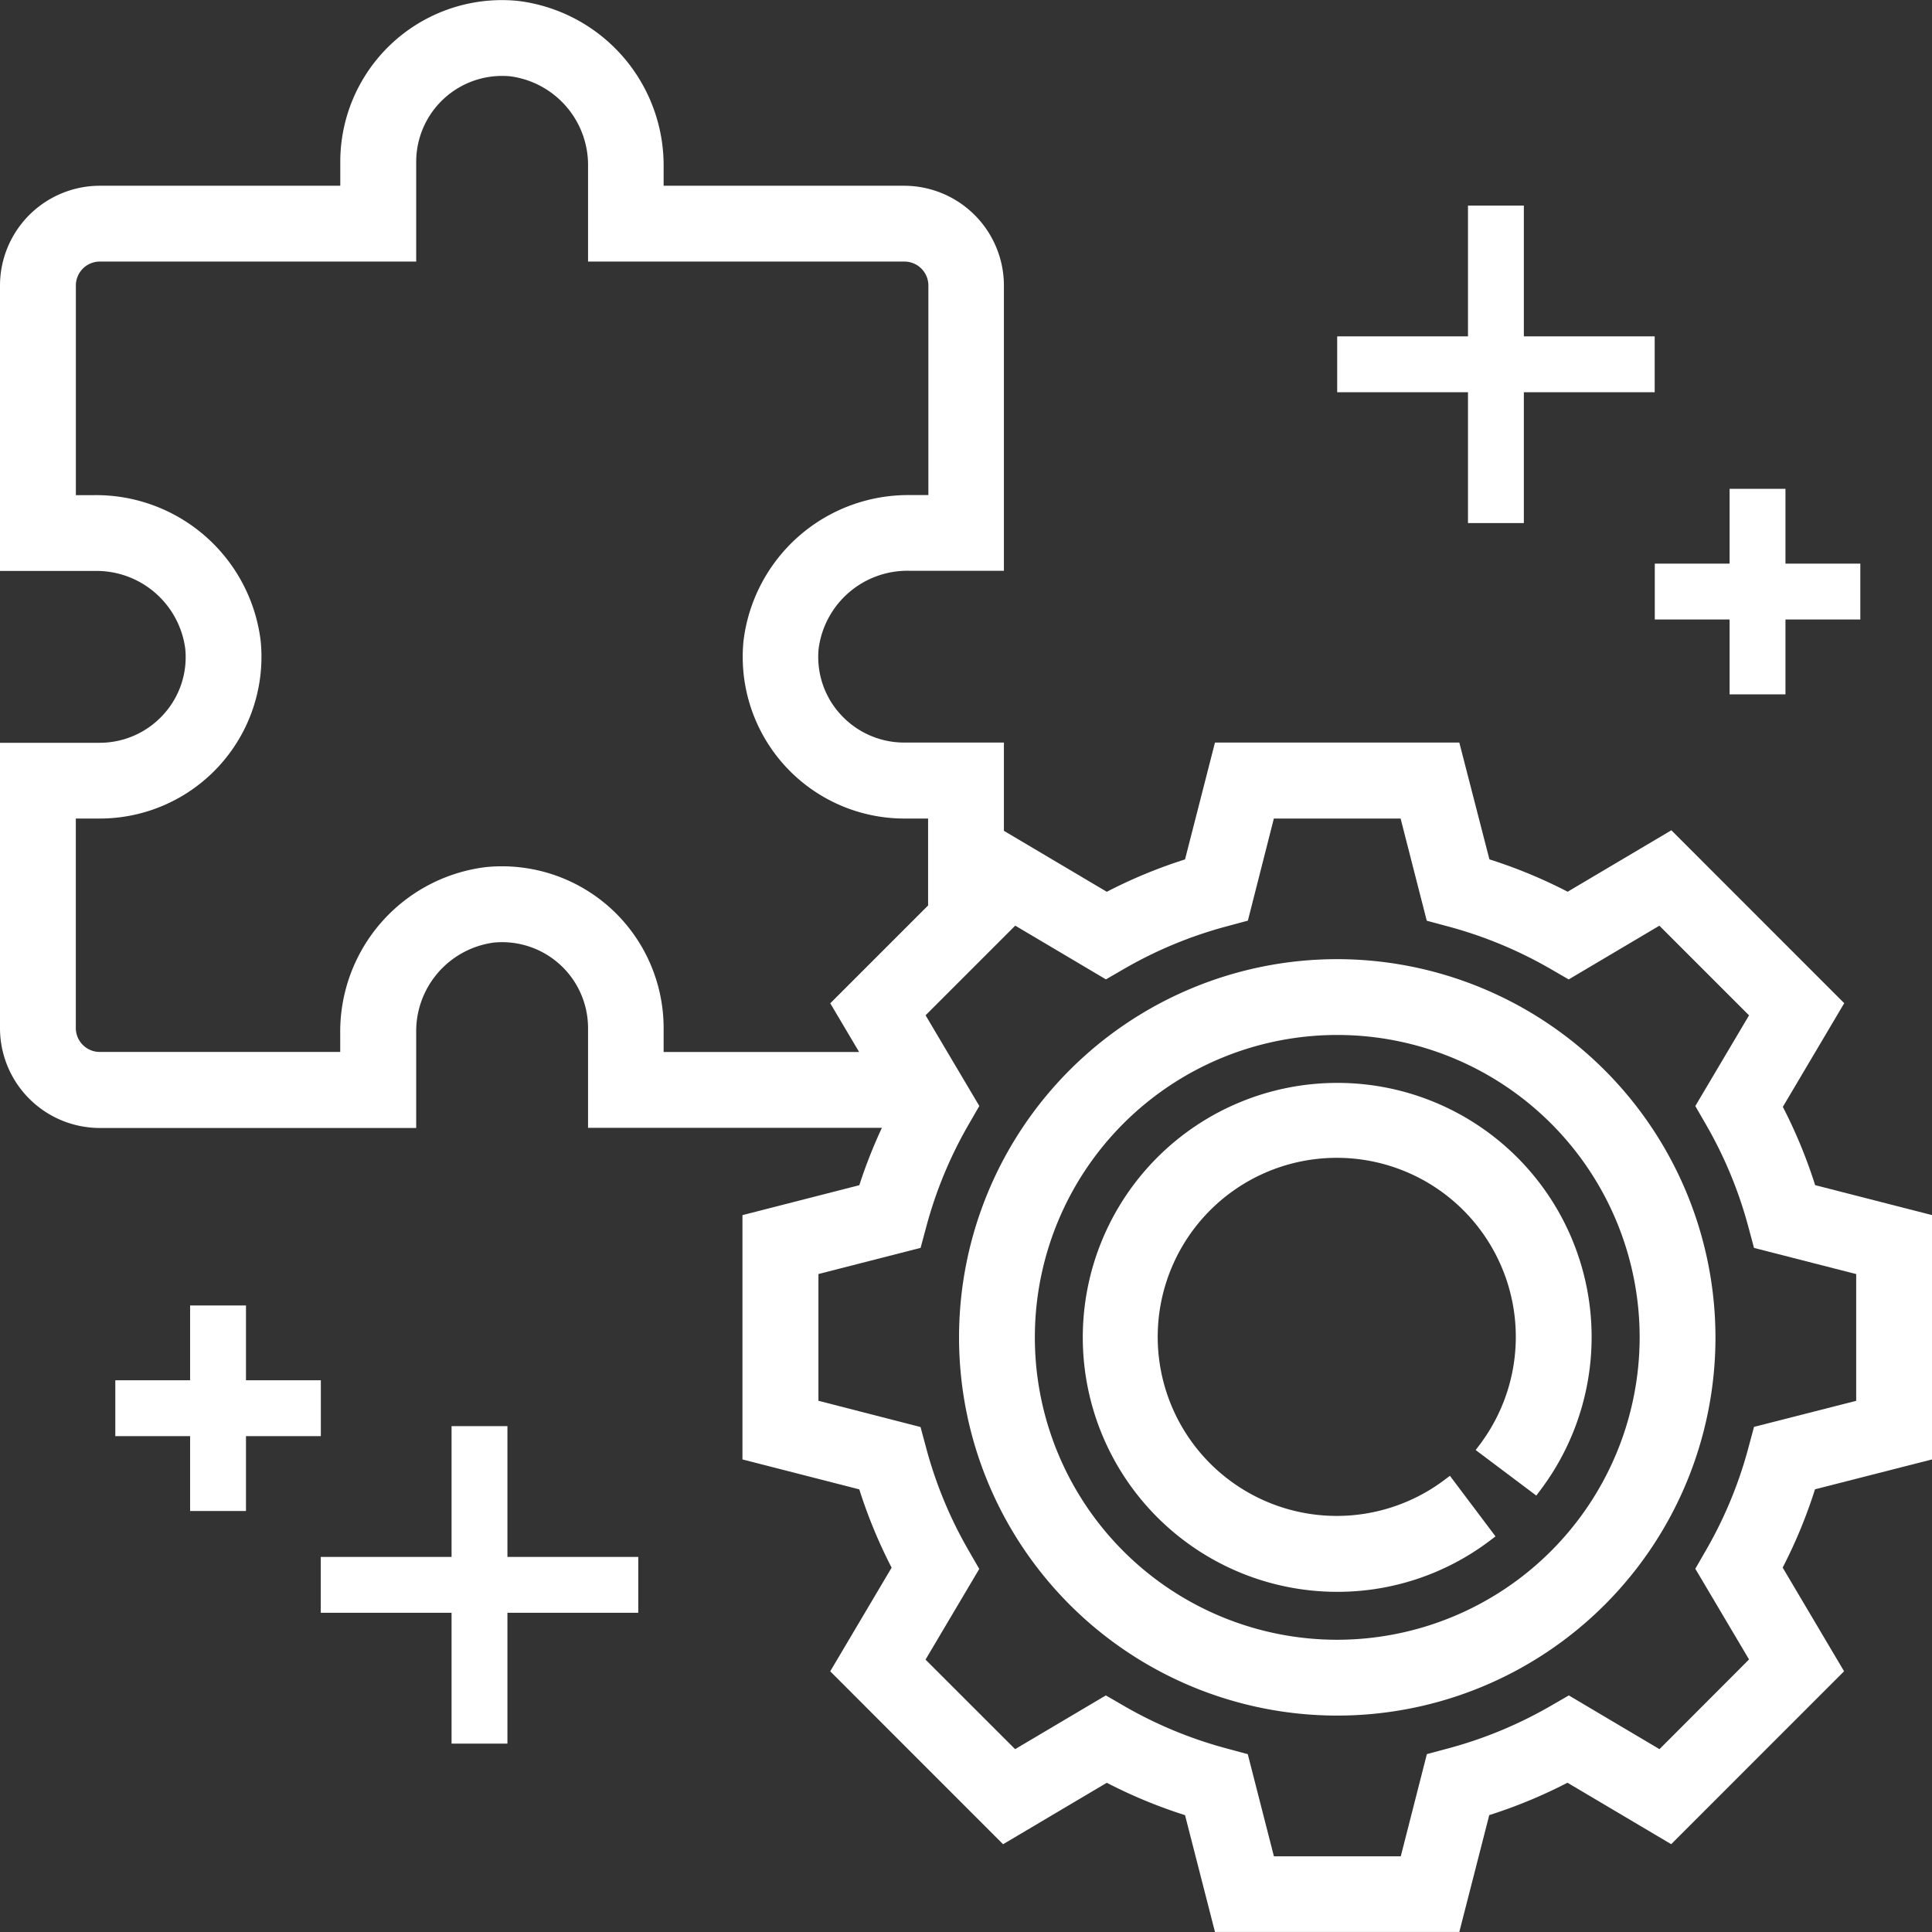 <svg xmlns="http://www.w3.org/2000/svg" width="34.583" height="34.585" viewBox="0 0 34.583 34.585">
  <rect x="0" y="0" width="34.583" height="34.585" fill="#333333" stroke="none"/>
  <g id="solution" transform="translate(-886.875 -646.873)">
    <path id="パス_81933" data-name="パス 81933" d="M35.333,26.9V22.72l-2.065-.529a8.865,8.865,0,0,0-.623-1.509l1.085-1.832-2.957-2.958-1.833,1.086a8.8,8.8,0,0,0-1.508-.624L26.9,14.29H22.72l-.529,2.065a8.8,8.8,0,0,0-1.508.624L18.85,15.893l-.13.131V14.29H17.059a1.666,1.666,0,0,1-1.23-.544,1.648,1.648,0,0,1-.424-1.281,1.728,1.728,0,0,1,1.749-1.5H18.72V5.984a1.663,1.663,0,0,0-1.661-1.661h-4.43V3.864a2.842,2.842,0,0,0-2.5-2.851A2.769,2.769,0,0,0,7.091,3.769v.554H2.661A1.663,1.663,0,0,0,1,5.984v4.984H2.566a1.728,1.728,0,0,1,1.749,1.5,1.647,1.647,0,0,1-.424,1.281,1.664,1.664,0,0,1-1.23.545H1v4.984a1.663,1.663,0,0,0,1.661,1.661H8.2V19.37a1.727,1.727,0,0,1,1.5-1.749,1.663,1.663,0,0,1,1.826,1.654v1.661H16.86a8.806,8.806,0,0,0-.505,1.256l-2.065.529V26.9l2.065.529a8.865,8.865,0,0,0,.623,1.509l-1.085,1.832,2.957,2.958,1.833-1.086a8.8,8.8,0,0,0,1.508.624l.529,2.064H26.9l.529-2.065a8.8,8.8,0,0,0,1.508-.624l1.833,1.086,2.957-2.958-1.085-1.832a8.783,8.783,0,0,0,.623-1.509ZM11.723,17.225a2.769,2.769,0,0,0-2.133-.707,2.842,2.842,0,0,0-2.5,2.851v.459H2.661a.554.554,0,0,1-.554-.554V15.4h.554a2.77,2.77,0,0,0,2.756-3.039,2.843,2.843,0,0,0-2.851-2.5H2.108V5.984a.554.554,0,0,1,.554-.554H8.2V3.769a1.663,1.663,0,0,1,1.826-1.654,1.728,1.728,0,0,1,1.5,1.749V5.43h5.538a.554.554,0,0,1,.554.554V9.86h-.459a2.843,2.843,0,0,0-2.851,2.5A2.769,2.769,0,0,0,17.059,15.4h.554v1.733l-1.719,1.719.579.977H12.629v-.554A2.775,2.775,0,0,0,11.723,17.225Zm20.651,9.292-.084.312a7.69,7.69,0,0,1-.762,1.843l-.162.281.974,1.644L30.6,32.34l-1.644-.974-.28.162a7.707,7.707,0,0,1-1.845.762l-.312.084-.473,1.852H23.581l-.474-1.852-.312-.084a7.717,7.717,0,0,1-1.845-.762l-.28-.162-1.644.974L17.285,30.6l.974-1.644-.162-.281a7.69,7.69,0,0,1-.762-1.843l-.084-.312L15.4,26.044V23.581l1.852-.474.084-.312a7.69,7.69,0,0,1,.762-1.843l.162-.281-.974-1.644,1.742-1.742,1.644.974.28-.162a7.707,7.707,0,0,1,1.845-.762l.312-.084L23.58,15.4h2.463l.474,1.852.312.084a7.716,7.716,0,0,1,1.845.762l.28.162,1.644-.974,1.742,1.742-.974,1.644.162.281a7.69,7.69,0,0,1,.762,1.843l.084.312,1.852.474v2.463Z" transform="translate(886 646)" fill="#fff" stroke="#fff" stroke-width="0.25"/>
    <path id="パス_81934" data-name="パス 81934" d="M40.43,36a4.43,4.43,0,0,0,0,8.86,4.391,4.391,0,0,0,2.658-.892l-.666-.885a3.33,3.33,0,1,1,.661-.661l.885.665A4.425,4.425,0,0,0,40.43,36Z" transform="translate(870.382 630.382)" fill="#fff" stroke="#fff" stroke-width="0.25"/>
    <path id="パス_81935" data-name="パス 81935" d="M38.645,32a6.645,6.645,0,1,0,6.645,6.645A6.653,6.653,0,0,0,38.645,32Zm0,12.183a5.538,5.538,0,1,1,5.538-5.538A5.544,5.544,0,0,1,38.645,44.183Z" transform="translate(872.167 632.167)" fill="#fff" stroke="#fff" stroke-width="0.25"/>
    <g id="グループ_13769" data-name="グループ 13769" transform="translate(888.939 670.241)">
      <line id="線_1120" data-name="線 1120" y2="3.679" transform="translate(1.839)" fill="none" stroke="#fff" stroke-width="1"/>
      <line id="線_1121" data-name="線 1121" x1="3.679" transform="translate(0 1.839)" fill="none" stroke="#fff" stroke-width="1"/>
    </g>
    <g id="グループ_13770" data-name="グループ 13770" transform="translate(910.811 650.553)">
      <line id="線_1120-2" data-name="線 1120" y2="5.683" transform="translate(2.841)" fill="none" stroke="#fff" stroke-width="1"/>
      <line id="線_1121-2" data-name="線 1121" x1="5.683" transform="translate(0 2.841)" fill="none" stroke="#fff" stroke-width="1"/>
    </g>
    <g id="グループ_13772" data-name="グループ 13772" transform="translate(892.617 672.401)">
      <line id="線_1120-3" data-name="線 1120" y2="5.683" transform="translate(2.841)" fill="none" stroke="#fff" stroke-width="1"/>
      <line id="線_1121-3" data-name="線 1121" x1="5.683" transform="translate(0 2.841)" fill="none" stroke="#fff" stroke-width="1"/>
    </g>
    <g id="グループ_13771" data-name="グループ 13771" transform="translate(916.496 655.623)">
      <line id="線_1120-4" data-name="線 1120" y2="3.679" transform="translate(1.839)" fill="none" stroke="#fff" stroke-width="1"/>
      <line id="線_1121-4" data-name="線 1121" x1="3.679" transform="translate(0 1.839)" fill="none" stroke="#fff" stroke-width="1"/>
    </g>
  </g>
</svg>
